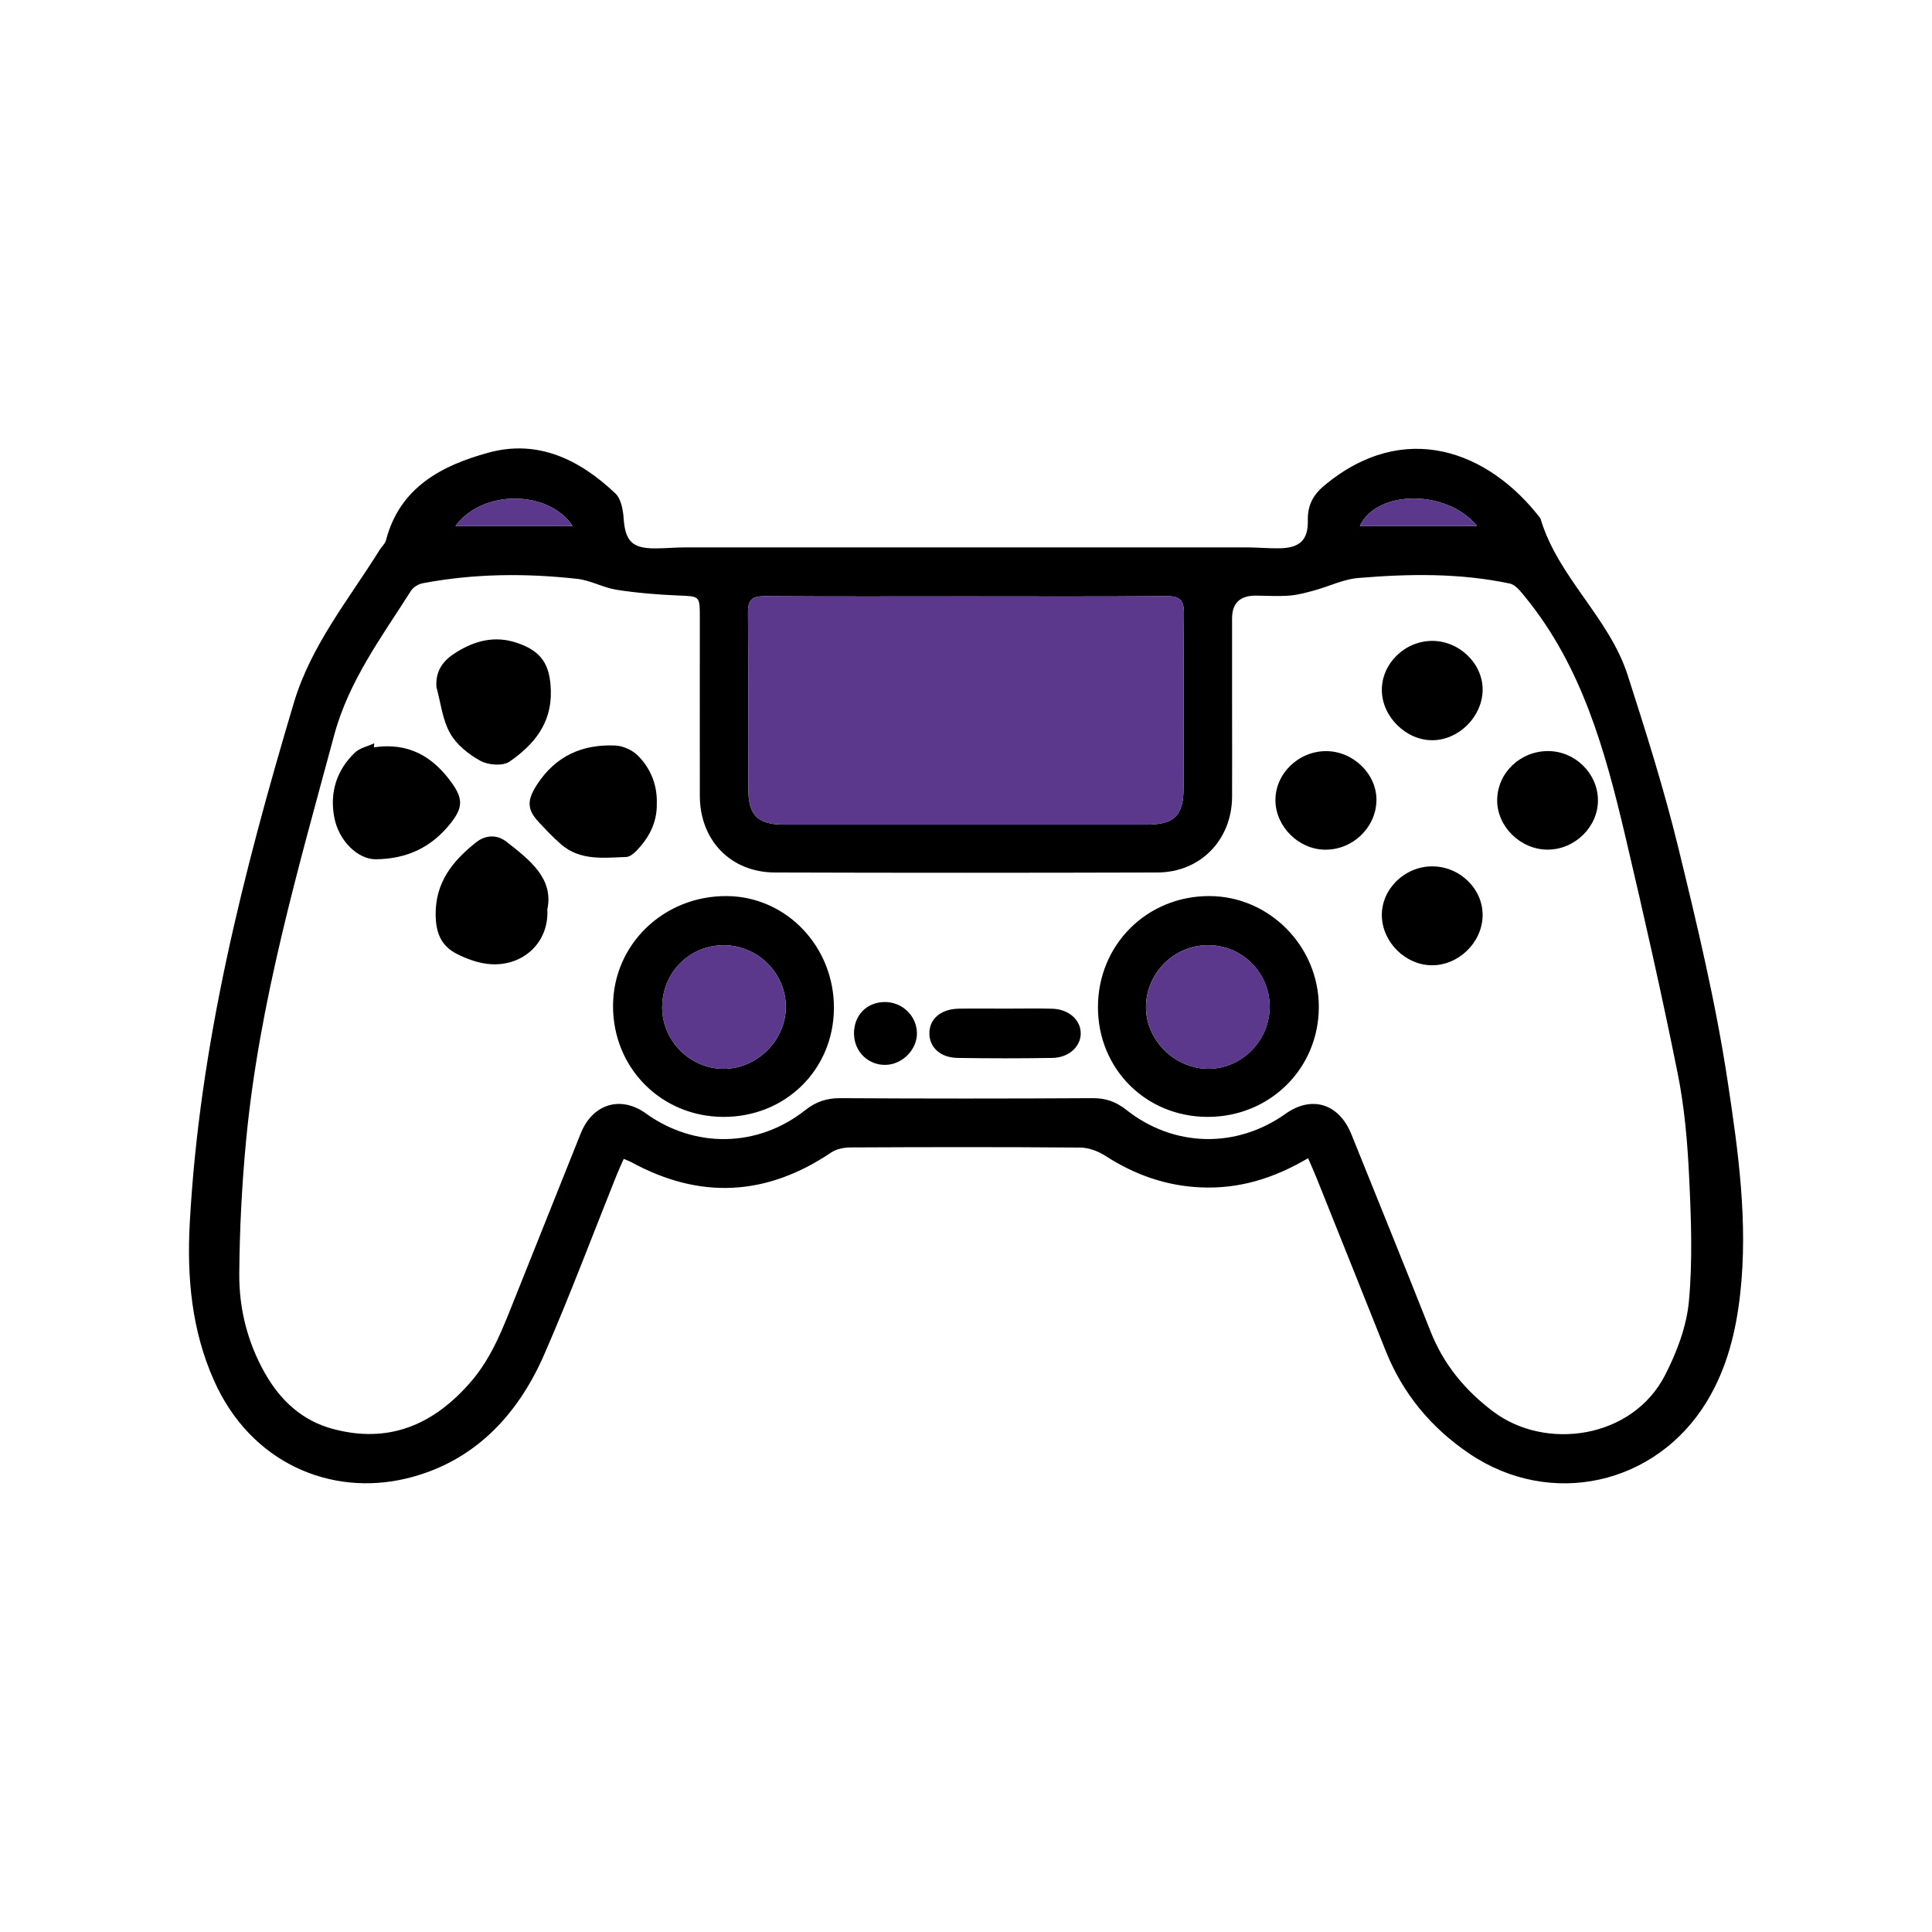<?xml version="1.0" encoding="UTF-8"?>
<svg id="Capa_2" data-name="Capa 2" xmlns="http://www.w3.org/2000/svg" viewBox="0 0 425.2 425.2">
  <defs>
    <style>
      .cls-1 {
        fill: #000;
      }

      .cls-1, .cls-2, .cls-3 {
        stroke-width: 0px;
      }

      .cls-2 {
        fill: none;
      }

      .cls-3 {
        fill: #5b388c;
      }
    </style>
  </defs>
  <g id="Capa_1-2" data-name="Capa 1">
    <g>
      <path class="cls-1" d="M287.88,254.9c-7.44,4.4-15.06,6.77-23.45,6.43-7.76-.31-14.7-2.78-21.19-6.97-1.57-1.01-3.63-1.78-5.47-1.8-16.86-.14-33.72-.11-50.57-.03-1.44,0-3.12.34-4.28,1.12-14.25,9.6-28.87,10.37-43.96,2.13-.4-.22-.85-.37-1.69-.73-.52,1.19-1.05,2.3-1.51,3.44-5.3,13.21-10.29,26.55-15.98,39.6-5.93,13.59-15.67,23.81-30.43,27.32-16.51,3.92-34.13-3.34-42.25-21.57-4.92-11.03-5.98-22.71-5.34-34.57,2.12-39.29,11.73-77.09,22.91-114.59,3.8-12.73,12.12-22.77,18.93-33.73.43-.69,1.15-1.28,1.34-2.02,3.03-11.69,12.28-16.49,22.57-19.31,10.91-2.99,20.1,1.57,27.92,8.97,1.24,1.18,1.69,3.58,1.82,5.46.34,4.99,1.85,6.65,6.86,6.64,2.24,0,4.48-.21,6.71-.22,41.14-.01,82.29-.01,123.43,0,2.47,0,4.95.25,7.42.2,4.43-.09,6.25-1.85,6.16-6.15-.07-3.21,1.1-5.55,3.58-7.62,17.63-14.74,36.23-7.65,47.61,7.18,3.82,12.95,15.12,21.79,19.21,34.53,4.03,12.53,8,25.11,11.12,37.88,4.15,17.01,8.25,34.1,10.86,51.38,2.34,15.41,4.53,31.03,2.79,46.78-.93,8.4-2.91,16.45-7.32,23.74-11.14,18.43-34.39,23.62-52.26,11.56-8.4-5.67-14.68-13.18-18.46-22.68-5.05-12.68-10.13-25.34-15.2-38.01-.55-1.38-1.17-2.73-1.88-4.39ZM271.16,155.58c0,6.6.03,13.2,0,19.8-.06,9.46-6.96,16.61-16.43,16.64-28.06.08-56.13.09-84.19,0-9.75-.03-16.5-7.1-16.52-16.87-.02-13.09,0-26.17,0-39.26,0-4.79-.01-4.63-4.74-4.83-4.54-.19-9.09-.56-13.57-1.26-2.93-.45-5.7-2.07-8.63-2.4-11.38-1.27-22.78-1.18-34.08.97-.93.18-2.04.86-2.54,1.64-6.46,10.18-13.7,19.82-16.94,31.88-7.93,29.44-16.49,58.72-19.37,89.23-.92,9.71-1.42,19.48-1.49,29.23-.06,7.69,1.83,15.15,5.69,21.94,3.39,5.95,8.17,10.38,14.9,12.19,12.28,3.3,22.05-.86,30.21-10.17,4.95-5.64,7.4-12.49,10.11-19.24,4.78-11.87,9.47-23.78,14.25-35.65,2.62-6.5,8.79-8.36,14.33-4.37,10.77,7.74,24.61,7.54,35.05-.71,2.36-1.87,4.72-2.67,7.73-2.65,18.51.11,37.02.11,55.53,0,2.89-.02,5.15.78,7.41,2.56,10.46,8.29,24.24,8.57,35.05.88,5.78-4.11,11.77-2.26,14.5,4.51,5.84,14.48,11.71,28.95,17.46,43.47,2.87,7.24,7.61,12.92,13.75,17.55,11.53,8.69,30.63,6.01,37.82-8.01,2.58-5.02,4.74-10.7,5.25-16.24.84-9.07.49-18.3.05-27.44-.36-7.61-1.02-15.29-2.52-22.75-3.51-17.45-7.44-34.83-11.52-52.16-4.43-18.8-9.52-37.39-22.13-52.78-.92-1.12-2.04-2.59-3.29-2.85-11.04-2.33-22.23-2.16-33.38-1.22-3.26.27-6.41,1.85-9.64,2.73-1.8.49-3.63,1-5.47,1.14-2.46.19-4.95.03-7.42.01q-5.21-.03-5.22,5.02c0,6.48,0,12.97,0,19.45ZM212.51,131.26c-14.74,0-29.47.06-44.21-.05-2.76-.02-3.71.81-3.68,3.6.11,12.96,0,25.93.07,38.89.03,5.83,2.11,7.79,8,7.79,26.52.01,53.05.01,79.57,0,6.13,0,8.19-1.92,8.22-7.94.06-12.85-.05-25.69.08-38.54.03-2.93-.9-3.83-3.84-3.81-14.73.13-29.47.06-44.21.06ZM126.03,115.76c-5.37-7.99-19.86-8.07-25.79,0,4.11,0,8.39,0,12.67,0s8.63,0,13.13,0ZM325.07,115.76c-6.57-8.07-22.02-8.05-25.79,0h25.79Z"/>
      <path class="cls-3" d="M212.51,131.26c14.74,0,29.47.07,44.21-.06,2.94-.03,3.87.88,3.84,3.81-.13,12.85-.02,25.69-.08,38.54-.03,6.02-2.08,7.94-8.22,7.94-26.52,0-53.05.01-79.57,0-5.89,0-7.97-1.96-8-7.79-.07-12.96.04-25.93-.07-38.89-.02-2.79.93-3.62,3.68-3.6,14.73.11,29.47.05,44.21.05Z"/>
      <path class="cls-3" d="M126.03,115.76c-4.49,0-8.81,0-13.13,0s-8.56,0-12.67,0c5.93-8.07,20.42-7.99,25.79,0Z"/>
      <path class="cls-3" d="M325.07,115.76h-25.79c3.78-8.05,19.22-8.07,25.79,0Z"/>
      <path class="cls-1" d="M159.14,245.81c-13.64-.07-24.26-10.79-24.22-24.46.04-13.51,11.16-24.23,25.03-24.14,13.14.09,23.7,11.18,23.58,24.77-.11,13.51-10.74,23.9-24.39,23.83ZM145.73,221.59c-.04,7.38,6,13.54,13.38,13.64,7.4.1,13.83-6.23,13.84-13.63,0-7.33-6.07-13.45-13.47-13.57-7.59-.12-13.71,5.91-13.74,13.56Z"/>
      <path class="cls-1" d="M265.78,245.81c-13.56-.01-24.11-10.53-24.14-24.09-.03-13.77,10.78-24.56,24.56-24.51,13.19.05,24.06,11.07,24.05,24.4,0,13.55-10.78,24.21-24.47,24.2ZM279.43,222.07c.26-7.6-5.66-13.88-13.26-14.05-7.38-.16-13.62,5.69-13.95,13.09-.32,7.33,5.88,13.89,13.34,14.11,7.31.22,13.6-5.76,13.86-13.15Z"/>
      <path class="cls-1" d="M96.05,151.16c-.24-3.8,1.73-6,4.52-7.7,4.06-2.48,8.35-3.58,13.08-2.02,5.58,1.84,7.43,4.85,7.58,10.62.19,7.23-3.8,11.9-9.11,15.57-1.46,1-4.65.76-6.36-.17-2.61-1.42-5.29-3.57-6.71-6.1-1.69-3.02-2.07-6.77-3.01-10.2Z"/>
      <path class="cls-1" d="M82.31,164.47c7.66-1.13,13.06,2.07,17.25,8.02,2.35,3.33,2.25,5.29-.21,8.47-4.27,5.52-9.76,8.08-16.65,8.15-3.83.04-8.17-3.94-9.15-9.31-1-5.43.54-10.31,4.54-14.15,1.09-1.04,2.83-1.39,4.27-2.06-.02.29-.04.59-.06.88Z"/>
      <path class="cls-1" d="M144.55,176.94c.05,4.19-1.74,7.42-4.4,10.23-.62.65-1.54,1.41-2.35,1.44-4.97.17-10.11.86-14.31-2.78-1.78-1.54-3.4-3.27-5-4.99-2.63-2.82-2.42-4.9-.3-8.16,4.12-6.35,10.02-8.93,17.28-8.6,1.68.08,3.68,1,4.88,2.18,2.94,2.91,4.34,6.64,4.2,10.68Z"/>
      <path class="cls-1" d="M120.46,200.14c.41,7.64-5.85,12.92-13.3,11.98-2.26-.29-4.55-1.14-6.59-2.17-3.44-1.74-4.65-4.56-4.69-8.63-.06-7.18,3.74-11.8,8.81-15.87,2.15-1.72,4.66-1.86,6.84-.15,5.14,4.02,10.36,8.09,8.93,14.84Z"/>
      <path class="cls-1" d="M340.77,165.3c5.9.04,10.83,4.89,10.91,10.72.08,5.9-5.04,10.97-11.08,10.97-5.99,0-11.17-5.12-11.1-10.97.08-5.96,5.12-10.76,11.26-10.72Z"/>
      <path class="cls-1" d="M291.88,165.31c6.03.02,11.21,5.16,11.05,10.96-.17,5.97-5.29,10.81-11.35,10.73-5.8-.07-10.85-5.11-10.88-10.86-.03-5.89,5.09-10.84,11.18-10.83Z"/>
      <path class="cls-1" d="M315.28,141.05c6.06.04,11.21,5.19,11.02,11.02-.19,5.76-5.27,10.78-10.99,10.84-5.83.07-11.14-5.15-11.19-10.99-.06-5.89,5.1-10.91,11.16-10.87Z"/>
      <path class="cls-1" d="M315.21,190.67c6.11,0,11.22,5.03,11.09,10.91-.13,5.91-5.36,10.95-11.28,10.86-5.76-.09-10.78-5.1-10.9-10.87-.12-5.87,5-10.9,11.09-10.9Z"/>
      <path class="cls-1" d="M221.3,221.98c3.42,0,6.84-.07,10.25.02,3.64.1,6.28,2.43,6.3,5.39.02,2.93-2.59,5.38-6.24,5.44-6.95.12-13.91.11-20.86,0-3.78-.06-6.2-2.31-6.21-5.39-.01-3.21,2.52-5.38,6.5-5.45,3.42-.06,6.84-.01,10.25-.01Z"/>
      <path class="cls-1" d="M187.95,227.57c-.06-4.04,2.73-6.98,6.68-7.04,3.86-.06,7.05,2.93,7.17,6.71.11,3.66-3.11,7.01-6.84,7.12-3.85.11-6.95-2.88-7-6.79Z"/>
      <path class="cls-3" d="M145.73,221.59c.04-7.65,6.15-13.68,13.74-13.56,7.4.12,13.48,6.24,13.47,13.57,0,7.39-6.44,13.73-13.84,13.63-7.38-.1-13.41-6.26-13.38-13.64Z"/>
      <path class="cls-3" d="M279.43,222.07c-.26,7.39-6.55,13.37-13.86,13.15-7.46-.22-13.66-6.78-13.34-14.11.33-7.39,6.57-13.25,13.95-13.09,7.6.17,13.52,6.44,13.26,14.05Z"/>
    </g>
    <rect class="cls-2" width="425.2" height="425.2"/>
  </g>
</svg>